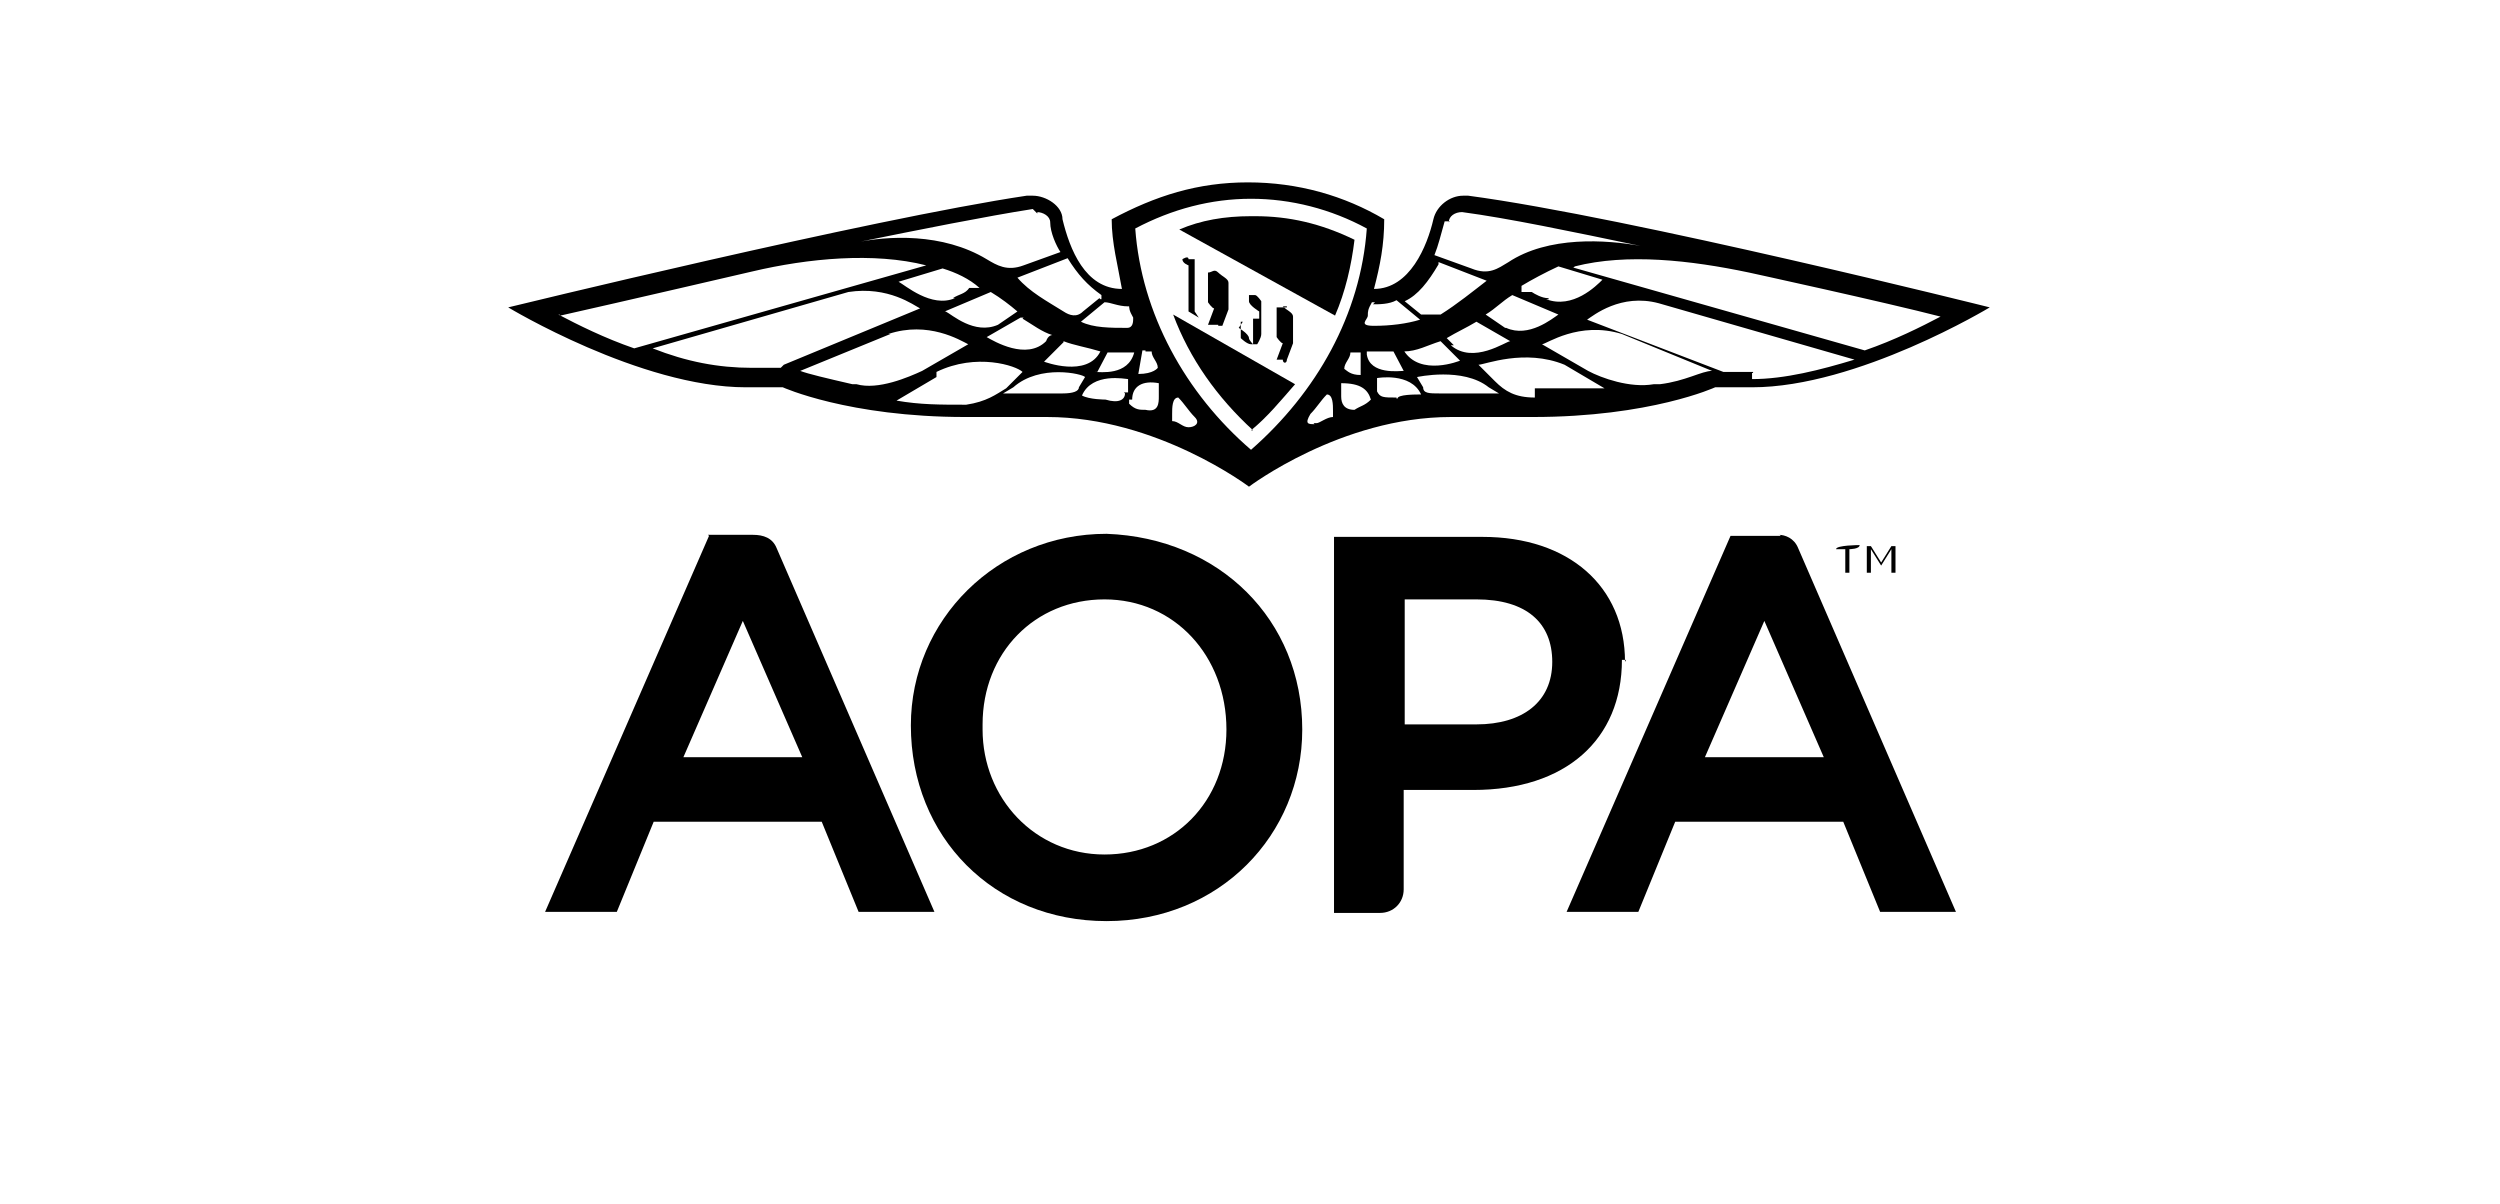 <svg viewBox="0 0 244 117.5" version="1.1" xmlns="http://www.w3.org/2000/svg" id="OBJECTS">
  <defs>
    <style>
      .cls-1 {
        fill: #000;
        stroke-width: 0px;
      }
    </style>
  </defs>
  <g>
    <path d="M116.6,30.4v-5.1h-.6c0-.4-.6,0-.6,0h0c0,.4.6.6.6.6v4.5l1,.6-.4-.6Z" class="cls-1"></path>
    <path d="M118.9,31.8h.4l.6-1.6v-2.6c0-.4-.6-.6-1-1s-.6,0-1,0v2.9s.4.6.6.6h0l-.6,1.6h1ZM118.9,28.7v-1.6h0v1.6h0Z" class="cls-1"></path>
    <path d="M121.1,31.4h0v1.6s.6.6,1,.6h.6c.4,0,0,0,0,0,0,0,.4-.6.4-1v-1.3h0v-1.9s-.4-.6-.6-.6h-.6v.6h0c0,.4,1,1,1,1h0v-.6h0v1.3h-.6v.6h0v1.3c0,1,0,.6,0,.6h0s-.4-.4-.4-.6h0c0-.4-1-1-1-1h0l.4-.6h-.1Z" class="cls-1"></path>
    <path d="M125.6,30h-1v2.9s.4.6.6.6h0l-.6,1.6h.6c0,.4.4.4.4,0l.6-1.6v-2.6c0-.4-.6-.6-1-1h.4ZM126,32.6h0v-1.6h0v1.6Z" class="cls-1"></path>
    <path d="M122.1,21.1c-2.6,0-4.9.4-7,1.3l15.2,8.4c1-2.3,1.6-4.9,1.9-7.4-3.3-1.6-6.4-2.3-9.7-2.3h-.4Z" class="cls-1"></path>
    <path d="M122.1,42c1.6-1.3,2.9-2.9,4.3-4.5l-11.9-6.8c1.6,4.3,4.3,8.1,7.8,11.3h-.1Z" class="cls-1"></path>
    <path d="M143.4,19.1h-.6c-1.3,0-2.6,1-2.9,2.3-.6,2.6-2.3,6.8-5.8,6.8.6-2.3,1-4.3,1-6.8-3.9-2.3-8.4-3.6-13.3-3.6s-9,1.3-13.3,3.6c0,2.3.6,4.5,1,6.8-3.6,0-5.1-3.9-5.8-6.8,0-1.3-1.6-2.3-2.9-2.3h-.6c-15.4,2.3-50.6,10.9-50.6,10.9,0,0,12.9,7.8,23.2,7.8s2.3,0,3.6,0c0,0,6.4,2.9,17.8,2.9s3.9,0,6.1,0h1.9c10.7,0,19.7,6.8,19.7,6.8,0,0,9-6.8,19.7-6.8s1.3,0,1.9,0h6.1c11.5,0,17.8-2.9,17.8-2.9h3.6c10.3,0,23.2-7.8,23.2-7.8,0,0-35.1-8.8-50.9-10.9h.4-.4ZM141.4,21.7c0-.6.6-1,1.3-1h0c4.5.6,10.7,1.9,17.4,3.3-3.3-.6-9-1-12.9,1.6h0c-1,.6-1.9,1.3-3.6.6l-3.6-1.3c.4-1,.6-1.9,1-3.3h.5ZM136.3,38.8c-1.3,0-1.6,0-1.9-.6v-1.3s3.3-.6,4.3,1.6c-.6,0-2.3,0-2.3.4h-.1ZM132.8,34.3v2.3c-1,0-1.3-.4-1.6-.6,0-.6.6-1,.6-1.6h1ZM133.4,34.3h2.6l1,1.9c-.4,0-3.3.4-3.6-1.6h0v-.4h0ZM137,34.3c1.3,0,2.3-.6,3.6-1l1.9,1.9s-3.9,1.6-5.5-1h0ZM141.8,33.6l-.6-.6c1-.6,1.9-1,2.9-1.6l3.3,1.9c-.4,0-3.6,2.3-5.8.4h.4-.1ZM146.9,32l-1.9-1.3c1-.6,1.6-1.3,2.6-1.9l4.5,1.9c-.6.4-2.9,2.3-5.1,1.3h-.1ZM151.1,29.1c-.6,0-1.3-.4-1.6-.6h-1v-.6c1-.6,2.3-1.3,3.6-1.9l4.3,1.3c-.6.6-2.9,2.9-5.5,1.9h.4-.1ZM140.2,25.5l4.9,1.9c-1.3,1-2.9,2.3-4.5,3.3h-1.9l-1.6-1.3c1.3-.6,2.3-1.9,3.3-3.6h0v-.4h-.1ZM134,29.7c.6,0,1.6,0,2.3-.4l2.3,1.9c-1.3.4-2.9.6-4.5.6s-.6-.6-.6-1h0c0-.4,0-.6.4-1.3h.4-.1ZM110.2,29.7h0c0,.4,0,.6.4,1.3h0c0,.4,0,1-.6,1-1.6,0-3.3,0-4.5-.6l2.3-1.9c.6,0,1.3.4,2.3.4h.4-.1ZM109.8,38.4c0,.6-.6,1-1.9.6,0,0-1.6,0-2.3-.4,1-2.3,4.3-1.6,4.5-1.6v1.3h-.4,0ZM92.2,30.4l4.5-1.9c1,.6,1.9,1.3,2.6,1.9l-1.9,1.3c-2.3,1-4.5-1-5.1-1.3h-.1ZM93.2,29.1c-2.3,1-4.9-1.3-5.5-1.6l4.3-1.3c1.3.4,2.6,1,3.6,1.9h-1c-.4.6-1,.6-1.6,1h.4-.1ZM99.8,31.1c1,.6,1.9,1.3,2.9,1.6,0,0-.4,0-.6.6-1.9,1.9-5.1,0-5.8-.4l3.3-1.9h.4-.1ZM103.8,33.3c1,.4,2.3.6,3.6,1-1.3,2.6-5.5,1-5.5,1l1.9-1.9h0ZM107.1,36.3l1-1.9h2.6c-.6,2.3-3.3,1.9-3.9,1.9h.4-.1ZM111.8,34.3h.6c0,.6.6,1,.6,1.6,0,0-.4.6-1.9.6l.4-2.3h.4-.1ZM107.3,29.1l-1.6,1.3h0c-.6.6-1.3.4-1.9,0-1.6-1-3.3-1.9-4.5-3.3l4.9-1.9c1,1.6,1.9,2.6,3.3,3.6h0v.4h-.1ZM101.2,20.7h0c.6,0,1.3.4,1.3,1,0,1,.6,2.3,1,2.9l-3.6,1.3c-1.6.6-2.6,0-3.6-.6h0c-4.3-2.6-9.7-2.3-12.9-1.6,6.4-1.3,12.9-2.6,17.4-3.3l.4.4h.1ZM54.7,30.8c5.8-1.3,18.7-4.3,18.7-4.3,5.5-1.3,11.9-1.9,17-.6l-28.5,8.1c-2.9-1-5.5-2.3-7.4-3.3h.1ZM76.3,35.9h-2.9c-3.3,0-6.4-.6-9.7-1.9l19.1-5.5c3.9-.6,6.4,1.3,7,1.6l-13.3,5.5h0l-.4.4h.1ZM86.7,32.6c3.9-1.3,7,.6,7.8,1l-4.5,2.6c-1.3.6-4.3,1.9-6.4,1.3h-.4c-2.6-.6-4.3-1-5.1-1.3l8.8-3.6h-.1ZM91.4,36.3c3.9-1.9,7.8-.6,8.4,0l-1.6,1.6c-1,.6-1.9,1.3-3.9,1.6-2.6,0-4.5,0-6.8-.4l3.9-2.3v-.6h0ZM100.2,38.4h-2.3l1-.6c2.6-2.3,6.8-1.3,7-1l-.6,1c0,.4-.6.6-1.6.6h-3.6.1ZM110.5,39c0-1.3,1-1.9,2.6-1.6v1.3c0,.6,0,1.6-1.3,1.3h0c-.6,0-1,0-1.6-.6h0v-.4h.4-.1ZM114.4,40.4c0-.6,0-1.6.6-1.6.6.6,1,1.3,1.6,1.9s0,1-.6,1h0c-.6,0-1-.6-1.6-.6v-.6h0ZM122.1,43.9c-6.4-5.5-10.7-13.3-11.3-21.6,3.6-1.9,7.4-2.9,11.3-2.9s7.8,1,11.3,2.9c-.6,8.4-4.9,16-11.3,21.6ZM128.3,41.4c-.6,0-1,0-.4-1,.6-.6,1-1.3,1.6-1.9.6,0,.6,1,.6,1.6v.6c-.6,0-1.3.6-1.6.6h-.4.1ZM132.2,40h0c-1,0-1.3-.6-1.3-1.3v-1.3c1.9,0,2.6.6,2.9,1.6h0c-.6.6-1,.6-1.6,1h0ZM144.1,38.4h-3.6c-1,0-1.6,0-1.6-.6l-.6-1s4.5-1,7,1l1,.6h-2.3.1ZM149.8,38.8c-1.9,0-2.9-.6-3.9-1.6l-1.6-1.6c.6,0,4.5-1.6,8.4,0l3.9,2.3h-6.8v1h0ZM161.4,37.5h0c-2.3.4-5.1-.6-6.4-1.3l-4.5-2.6c.4,0,3.6-2.3,7.8-1l8.8,3.6c-1,0-2.6,1-5.1,1.3h-.5ZM171.1,36.3h-2.9l-13.3-5.1c.6-.4,3.3-2.6,7-1.6l19.1,5.5c-3.3,1-6.8,1.9-10,1.9h0v-.6h.1ZM153.7,26c5.1-1.3,11.3-.6,17,.6,0,0,13.3,2.9,18.7,4.3-1.9,1-4.5,2.3-7.4,3.3l-28.5-8.1h.1Z" class="cls-1"></path>
  </g>
  <g>
    <path d="M69.2,52.3l-16,36.7h7l3.6-8.8h16.4l3.6,8.8h7.4l-15.4-35.5c-.4-1-1.3-1.3-2.3-1.3h-4.9.6-.1ZM78,73.9h-11.3l5.8-13.3,5.8,13.3h-.4.1Z" class="cls-1"></path>
    <path d="M108,52.1c-10.7,0-19.1,8.4-19.1,18.7h0c0,10.9,8.1,19.1,19.1,19.1s19.1-8.4,19.1-18.7h0c0-10.7-8.1-18.7-19.1-19.1ZM95.9,70.7c0-7,5.1-12.2,11.9-12.2s11.9,5.5,11.9,12.7h0c0,7-5.1,12.2-11.9,12.2s-11.9-5.5-11.9-12.2h0v-.4h0Z" class="cls-1"></path>
    <path d="M158.6,64.6h0c0-7.4-5.5-12.2-13.9-12.2h-14.5v36.7h4.5c1.3,0,2.3-1,2.3-2.3v-9.7h6.8c9,0,14.5-4.9,14.5-12.7h.4ZM151.5,64.6h0c0,3.9-2.9,6.1-7.4,6.1h-7v-12.2h7c4.9,0,7.4,2.3,7.4,6.1h0Z" class="cls-1"></path>
    <path d="M173.8,52.3h-4.9l-16,36.7h7l3.6-8.8h16.4l3.6,8.8h7.4l-15.4-35.5c-.4-1-1.3-1.3-1.9-1.3h.4-.3ZM177.7,73.9h-11.3l5.8-13.3,5.8,13.3h-.4.1Z" class="cls-1"></path>
  </g>
  <path d="M180.2,53.6h-1c0-.4,2.3-.4,2.3-.4h0c0,.4-1,.4-1,.4v2.3h-.4v-2.3h.1ZM182.2,53.3h.4l1,1.6,1-1.6h.4v2.6h-.4v-2.3l-1,1.6h0l-1-1.6v2.3h-.4v-2.6h0Z" class="cls-1"></path>
</svg>